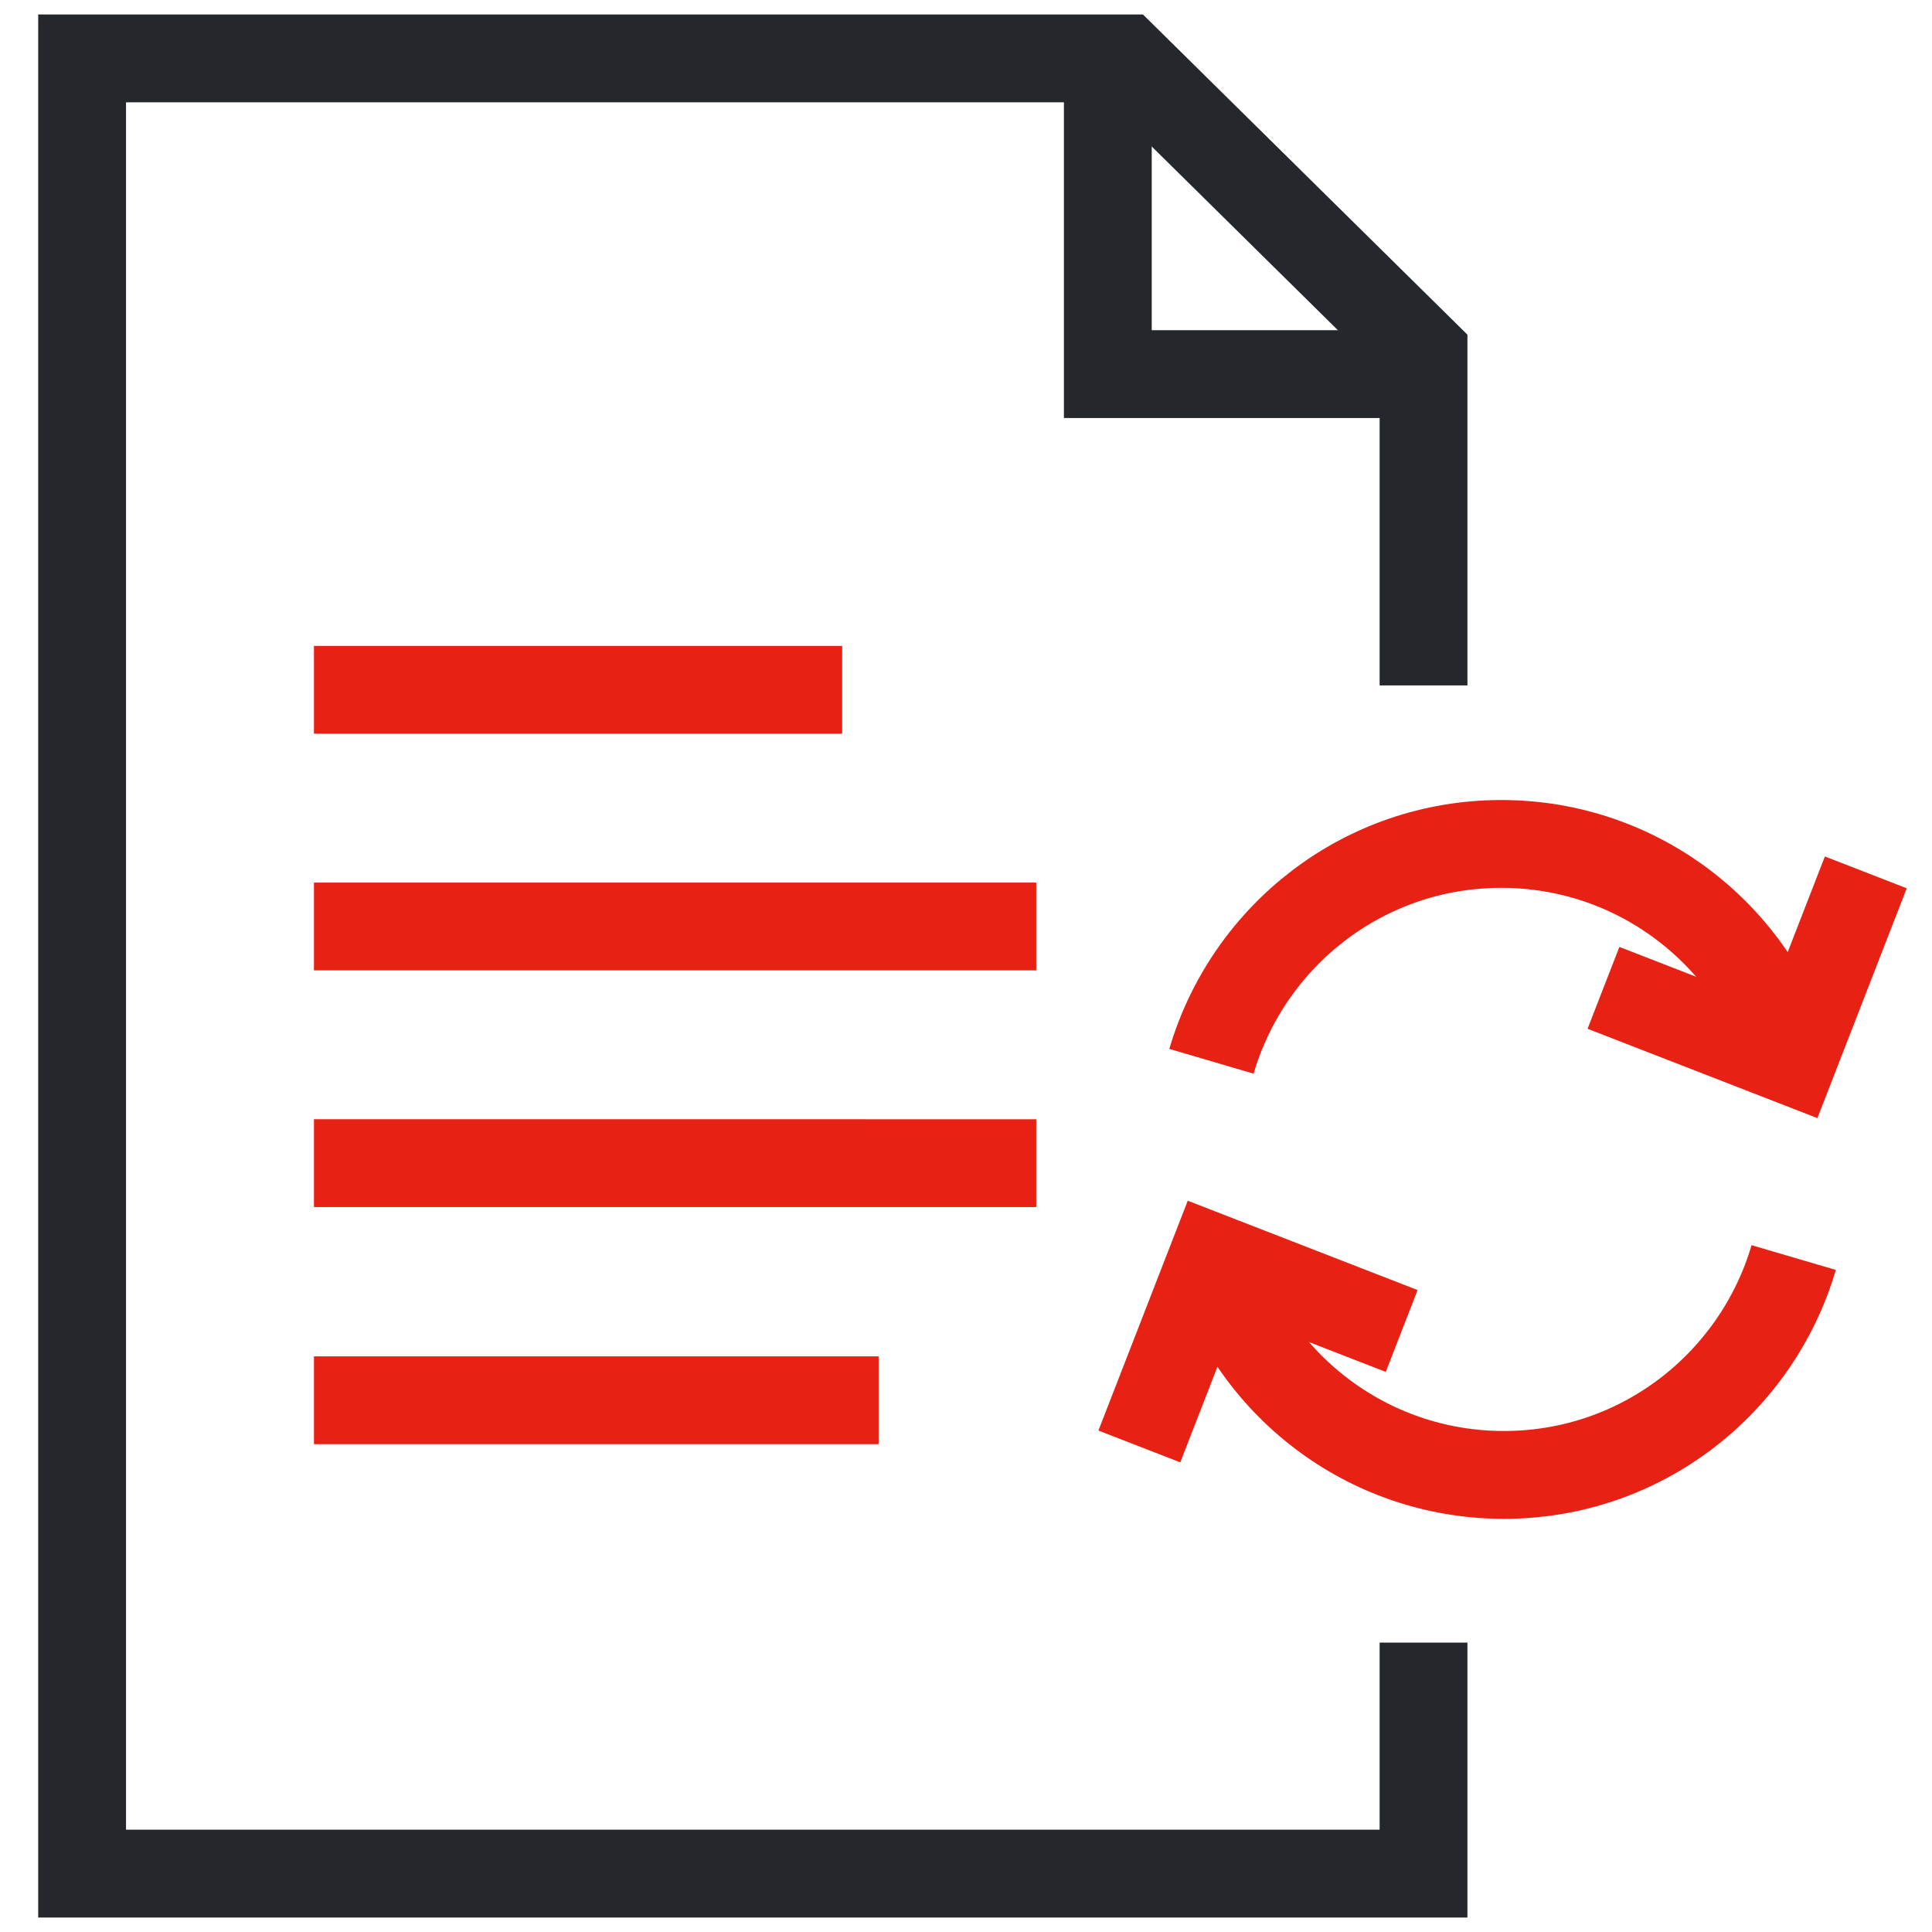 <svg xmlns="http://www.w3.org/2000/svg" id="_Слой_1" viewBox="0 0 44 44"><defs><style>.cls-1,.cls-2,.cls-3{fill:none;stroke-miterlimit:10;stroke-width:2px}.cls-1,.cls-3{stroke:#e72113}.cls-2{stroke:#24272b}.cls-3{stroke-linecap:square}</style></defs><path class="cls-2" d="M25.23 1.33v7.19h7.19"/><path class="cls-2" d="M32.42 37.41v5.26H1.87V1.33h23.75l6.8 6.71v7.57"/><path class="cls-3" d="M19.01 31.89H8.15m14.45-5.4H8.15M22.6 21.1H8.15m10.03-5.39H8.15"/><path class="cls-1" d="M40.79 24.17c-.83-2.86-3.47-4.95-6.6-4.95s-5.76 2.09-6.6 4.95"/><path class="cls-3" d="M42.13 20.8l-1.31 3.37-3.37-1.31"/><path class="cls-1" d="M27.65 28.64c.83 2.86 3.47 4.95 6.6 4.95s5.76-2.09 6.6-4.95"/><path class="cls-3" d="M26.31 32.01l1.31-3.37 3.37 1.31"/></svg>